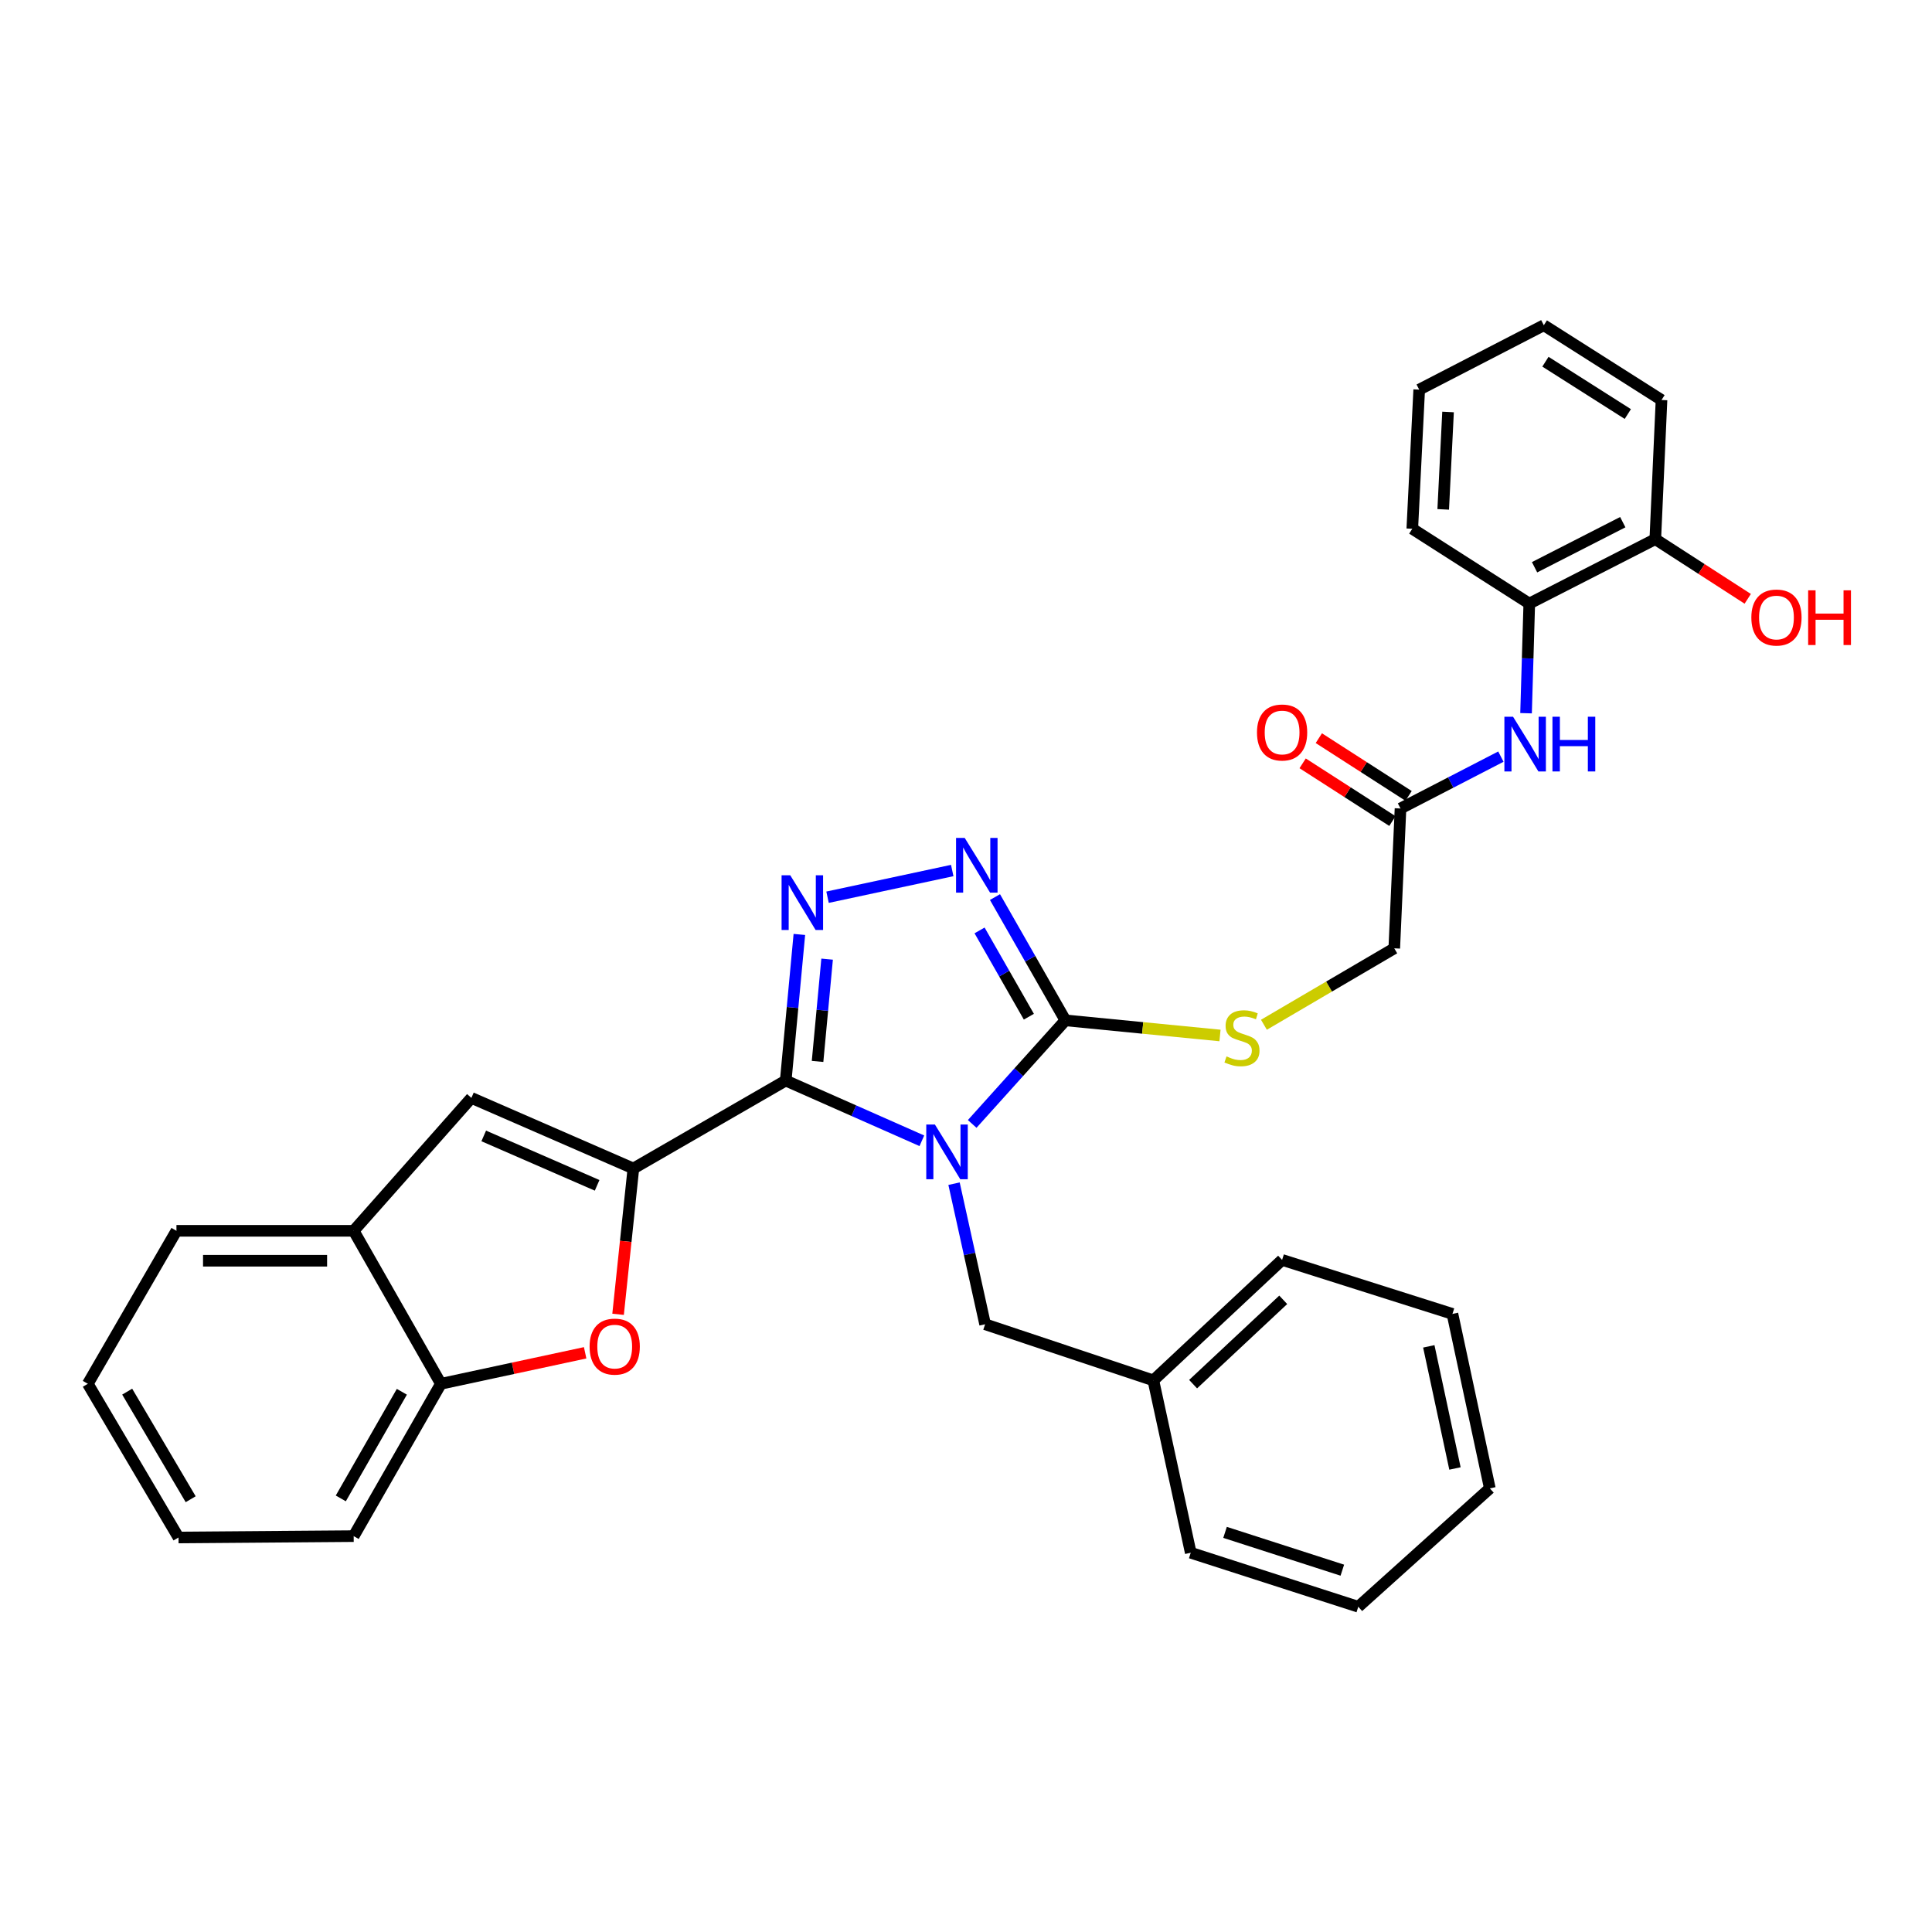 <?xml version='1.0' encoding='iso-8859-1'?>
<svg version='1.1' baseProfile='full'
              xmlns='http://www.w3.org/2000/svg'
                      xmlns:rdkit='http://www.rdkit.org/xml'
                      xmlns:xlink='http://www.w3.org/1999/xlink'
                  xml:space='preserve'
width='1000px' height='1000px' viewBox='0 0 1000 1000'>
<!-- END OF HEADER -->
<rect style='opacity:1.0;fill:#FFFFFF;stroke:none' width='1000' height='1000' x='0' y='0'> </rect>
<path class='bond-0' d='M 477.152,590.466 L 441.921,574.882' style='fill:none;fill-rule:evenodd;stroke:#0000FF;stroke-width:6px;stroke-linecap:butt;stroke-linejoin:miter;stroke-opacity:1' />
<path class='bond-0' d='M 441.921,574.882 L 406.69,559.298' style='fill:none;fill-rule:evenodd;stroke:#000000;stroke-width:6px;stroke-linecap:butt;stroke-linejoin:miter;stroke-opacity:1' />
<path class='bond-3' d='M 503.204,581.747 L 527.328,554.941' style='fill:none;fill-rule:evenodd;stroke:#0000FF;stroke-width:6px;stroke-linecap:butt;stroke-linejoin:miter;stroke-opacity:1' />
<path class='bond-3' d='M 527.328,554.941 L 551.451,528.135' style='fill:none;fill-rule:evenodd;stroke:#000000;stroke-width:6px;stroke-linecap:butt;stroke-linejoin:miter;stroke-opacity:1' />
<path class='bond-8' d='M 493.809,612.67 L 501.852,649.055' style='fill:none;fill-rule:evenodd;stroke:#0000FF;stroke-width:6px;stroke-linecap:butt;stroke-linejoin:miter;stroke-opacity:1' />
<path class='bond-8' d='M 501.852,649.055 L 509.894,685.44' style='fill:none;fill-rule:evenodd;stroke:#000000;stroke-width:6px;stroke-linecap:butt;stroke-linejoin:miter;stroke-opacity:1' />
<path class='bond-1' d='M 406.69,559.298 L 327.835,604.813' style='fill:none;fill-rule:evenodd;stroke:#000000;stroke-width:6px;stroke-linecap:butt;stroke-linejoin:miter;stroke-opacity:1' />
<path class='bond-2' d='M 406.69,559.298 L 410.219,521.482' style='fill:none;fill-rule:evenodd;stroke:#000000;stroke-width:6px;stroke-linecap:butt;stroke-linejoin:miter;stroke-opacity:1' />
<path class='bond-2' d='M 410.219,521.482 L 413.748,483.666' style='fill:none;fill-rule:evenodd;stroke:#0000FF;stroke-width:6px;stroke-linecap:butt;stroke-linejoin:miter;stroke-opacity:1' />
<path class='bond-2' d='M 423.169,549.392 L 425.639,522.921' style='fill:none;fill-rule:evenodd;stroke:#000000;stroke-width:6px;stroke-linecap:butt;stroke-linejoin:miter;stroke-opacity:1' />
<path class='bond-2' d='M 425.639,522.921 L 428.11,496.45' style='fill:none;fill-rule:evenodd;stroke:#0000FF;stroke-width:6px;stroke-linecap:butt;stroke-linejoin:miter;stroke-opacity:1' />
<path class='bond-5' d='M 327.835,604.813 L 323.877,642.548' style='fill:none;fill-rule:evenodd;stroke:#000000;stroke-width:6px;stroke-linecap:butt;stroke-linejoin:miter;stroke-opacity:1' />
<path class='bond-5' d='M 323.877,642.548 L 319.918,680.283' style='fill:none;fill-rule:evenodd;stroke:#FF0000;stroke-width:6px;stroke-linecap:butt;stroke-linejoin:miter;stroke-opacity:1' />
<path class='bond-6' d='M 327.835,604.813 L 243.99,568.272' style='fill:none;fill-rule:evenodd;stroke:#000000;stroke-width:6px;stroke-linecap:butt;stroke-linejoin:miter;stroke-opacity:1' />
<path class='bond-6' d='M 309.071,613.529 L 250.379,587.951' style='fill:none;fill-rule:evenodd;stroke:#000000;stroke-width:6px;stroke-linecap:butt;stroke-linejoin:miter;stroke-opacity:1' />
<path class='bond-32' d='M 428.334,464.4 L 492.877,450.582' style='fill:none;fill-rule:evenodd;stroke:#0000FF;stroke-width:6px;stroke-linecap:butt;stroke-linejoin:miter;stroke-opacity:1' />
<path class='bond-4' d='M 551.451,528.135 L 533.227,496.233' style='fill:none;fill-rule:evenodd;stroke:#000000;stroke-width:6px;stroke-linecap:butt;stroke-linejoin:miter;stroke-opacity:1' />
<path class='bond-4' d='M 533.227,496.233 L 515.002,464.331' style='fill:none;fill-rule:evenodd;stroke:#0000FF;stroke-width:6px;stroke-linecap:butt;stroke-linejoin:miter;stroke-opacity:1' />
<path class='bond-4' d='M 532.537,526.247 L 519.779,503.915' style='fill:none;fill-rule:evenodd;stroke:#000000;stroke-width:6px;stroke-linecap:butt;stroke-linejoin:miter;stroke-opacity:1' />
<path class='bond-4' d='M 519.779,503.915 L 507.022,481.584' style='fill:none;fill-rule:evenodd;stroke:#0000FF;stroke-width:6px;stroke-linecap:butt;stroke-linejoin:miter;stroke-opacity:1' />
<path class='bond-11' d='M 551.451,528.135 L 591.459,532.048' style='fill:none;fill-rule:evenodd;stroke:#000000;stroke-width:6px;stroke-linecap:butt;stroke-linejoin:miter;stroke-opacity:1' />
<path class='bond-11' d='M 591.459,532.048 L 631.467,535.962' style='fill:none;fill-rule:evenodd;stroke:#CCCC00;stroke-width:6px;stroke-linecap:butt;stroke-linejoin:miter;stroke-opacity:1' />
<path class='bond-7' d='M 302.873,700.206 L 265.542,708.229' style='fill:none;fill-rule:evenodd;stroke:#FF0000;stroke-width:6px;stroke-linecap:butt;stroke-linejoin:miter;stroke-opacity:1' />
<path class='bond-7' d='M 265.542,708.229 L 228.211,716.251' style='fill:none;fill-rule:evenodd;stroke:#000000;stroke-width:6px;stroke-linecap:butt;stroke-linejoin:miter;stroke-opacity:1' />
<path class='bond-9' d='M 243.99,568.272 L 183.066,637.069' style='fill:none;fill-rule:evenodd;stroke:#000000;stroke-width:6px;stroke-linecap:butt;stroke-linejoin:miter;stroke-opacity:1' />
<path class='bond-19' d='M 228.211,716.251 L 183.066,795.097' style='fill:none;fill-rule:evenodd;stroke:#000000;stroke-width:6px;stroke-linecap:butt;stroke-linejoin:miter;stroke-opacity:1' />
<path class='bond-19' d='M 207.999,720.383 L 176.397,775.575' style='fill:none;fill-rule:evenodd;stroke:#000000;stroke-width:6px;stroke-linecap:butt;stroke-linejoin:miter;stroke-opacity:1' />
<path class='bond-33' d='M 228.211,716.251 L 183.066,637.069' style='fill:none;fill-rule:evenodd;stroke:#000000;stroke-width:6px;stroke-linecap:butt;stroke-linejoin:miter;stroke-opacity:1' />
<path class='bond-17' d='M 509.894,685.44 L 596.975,714.479' style='fill:none;fill-rule:evenodd;stroke:#000000;stroke-width:6px;stroke-linecap:butt;stroke-linejoin:miter;stroke-opacity:1' />
<path class='bond-20' d='M 183.066,637.069 L 91.331,637.069' style='fill:none;fill-rule:evenodd;stroke:#000000;stroke-width:6px;stroke-linecap:butt;stroke-linejoin:miter;stroke-opacity:1' />
<path class='bond-20' d='M 169.305,652.556 L 105.091,652.556' style='fill:none;fill-rule:evenodd;stroke:#000000;stroke-width:6px;stroke-linecap:butt;stroke-linejoin:miter;stroke-opacity:1' />
<path class='bond-10' d='M 776.855,391.625 L 750.876,405.047' style='fill:none;fill-rule:evenodd;stroke:#0000FF;stroke-width:6px;stroke-linecap:butt;stroke-linejoin:miter;stroke-opacity:1' />
<path class='bond-10' d='M 750.876,405.047 L 724.898,418.469' style='fill:none;fill-rule:evenodd;stroke:#000000;stroke-width:6px;stroke-linecap:butt;stroke-linejoin:miter;stroke-opacity:1' />
<path class='bond-13' d='M 789.881,369.158 L 790.717,340.779' style='fill:none;fill-rule:evenodd;stroke:#0000FF;stroke-width:6px;stroke-linecap:butt;stroke-linejoin:miter;stroke-opacity:1' />
<path class='bond-13' d='M 790.717,340.779 L 791.552,312.4' style='fill:none;fill-rule:evenodd;stroke:#000000;stroke-width:6px;stroke-linecap:butt;stroke-linejoin:miter;stroke-opacity:1' />
<path class='bond-16' d='M 654.207,530.411 L 687.939,510.632' style='fill:none;fill-rule:evenodd;stroke:#CCCC00;stroke-width:6px;stroke-linecap:butt;stroke-linejoin:miter;stroke-opacity:1' />
<path class='bond-16' d='M 687.939,510.632 L 721.671,490.854' style='fill:none;fill-rule:evenodd;stroke:#000000;stroke-width:6px;stroke-linecap:butt;stroke-linejoin:miter;stroke-opacity:1' />
<path class='bond-12' d='M 724.898,418.469 L 721.671,490.854' style='fill:none;fill-rule:evenodd;stroke:#000000;stroke-width:6px;stroke-linecap:butt;stroke-linejoin:miter;stroke-opacity:1' />
<path class='bond-15' d='M 729.086,411.956 L 705.854,397.015' style='fill:none;fill-rule:evenodd;stroke:#000000;stroke-width:6px;stroke-linecap:butt;stroke-linejoin:miter;stroke-opacity:1' />
<path class='bond-15' d='M 705.854,397.015 L 682.622,382.074' style='fill:none;fill-rule:evenodd;stroke:#FF0000;stroke-width:6px;stroke-linecap:butt;stroke-linejoin:miter;stroke-opacity:1' />
<path class='bond-15' d='M 720.709,424.982 L 697.477,410.041' style='fill:none;fill-rule:evenodd;stroke:#000000;stroke-width:6px;stroke-linecap:butt;stroke-linejoin:miter;stroke-opacity:1' />
<path class='bond-15' d='M 697.477,410.041 L 674.245,395.1' style='fill:none;fill-rule:evenodd;stroke:#FF0000;stroke-width:6px;stroke-linecap:butt;stroke-linejoin:miter;stroke-opacity:1' />
<path class='bond-14' d='M 791.552,312.4 L 856.779,279.06' style='fill:none;fill-rule:evenodd;stroke:#000000;stroke-width:6px;stroke-linecap:butt;stroke-linejoin:miter;stroke-opacity:1' />
<path class='bond-14' d='M 794.288,293.609 L 839.946,270.271' style='fill:none;fill-rule:evenodd;stroke:#000000;stroke-width:6px;stroke-linecap:butt;stroke-linejoin:miter;stroke-opacity:1' />
<path class='bond-21' d='M 791.552,312.4 L 730.998,273.691' style='fill:none;fill-rule:evenodd;stroke:#000000;stroke-width:6px;stroke-linecap:butt;stroke-linejoin:miter;stroke-opacity:1' />
<path class='bond-18' d='M 856.779,279.06 L 880.703,294.506' style='fill:none;fill-rule:evenodd;stroke:#000000;stroke-width:6px;stroke-linecap:butt;stroke-linejoin:miter;stroke-opacity:1' />
<path class='bond-18' d='M 880.703,294.506 L 904.627,309.952' style='fill:none;fill-rule:evenodd;stroke:#FF0000;stroke-width:6px;stroke-linecap:butt;stroke-linejoin:miter;stroke-opacity:1' />
<path class='bond-22' d='M 856.779,279.06 L 859.997,207.036' style='fill:none;fill-rule:evenodd;stroke:#000000;stroke-width:6px;stroke-linecap:butt;stroke-linejoin:miter;stroke-opacity:1' />
<path class='bond-23' d='M 596.975,714.479 L 663.612,652.126' style='fill:none;fill-rule:evenodd;stroke:#000000;stroke-width:6px;stroke-linecap:butt;stroke-linejoin:miter;stroke-opacity:1' />
<path class='bond-23' d='M 617.552,716.434 L 664.198,672.787' style='fill:none;fill-rule:evenodd;stroke:#000000;stroke-width:6px;stroke-linecap:butt;stroke-linejoin:miter;stroke-opacity:1' />
<path class='bond-24' d='M 596.975,714.479 L 616.325,803.701' style='fill:none;fill-rule:evenodd;stroke:#000000;stroke-width:6px;stroke-linecap:butt;stroke-linejoin:miter;stroke-opacity:1' />
<path class='bond-25' d='M 183.066,795.097 L 92.398,795.803' style='fill:none;fill-rule:evenodd;stroke:#000000;stroke-width:6px;stroke-linecap:butt;stroke-linejoin:miter;stroke-opacity:1' />
<path class='bond-26' d='M 91.331,637.069 L 45.455,716.251' style='fill:none;fill-rule:evenodd;stroke:#000000;stroke-width:6px;stroke-linecap:butt;stroke-linejoin:miter;stroke-opacity:1' />
<path class='bond-27' d='M 730.998,273.691 L 734.577,201.668' style='fill:none;fill-rule:evenodd;stroke:#000000;stroke-width:6px;stroke-linecap:butt;stroke-linejoin:miter;stroke-opacity:1' />
<path class='bond-27' d='M 747.003,263.656 L 749.508,213.24' style='fill:none;fill-rule:evenodd;stroke:#000000;stroke-width:6px;stroke-linecap:butt;stroke-linejoin:miter;stroke-opacity:1' />
<path class='bond-36' d='M 859.997,207.036 L 799.081,168.345' style='fill:none;fill-rule:evenodd;stroke:#000000;stroke-width:6px;stroke-linecap:butt;stroke-linejoin:miter;stroke-opacity:1' />
<path class='bond-36' d='M 842.556,214.305 L 799.915,187.221' style='fill:none;fill-rule:evenodd;stroke:#000000;stroke-width:6px;stroke-linecap:butt;stroke-linejoin:miter;stroke-opacity:1' />
<path class='bond-30' d='M 663.612,652.126 L 751.785,680.08' style='fill:none;fill-rule:evenodd;stroke:#000000;stroke-width:6px;stroke-linecap:butt;stroke-linejoin:miter;stroke-opacity:1' />
<path class='bond-29' d='M 616.325,803.701 L 703.044,831.655' style='fill:none;fill-rule:evenodd;stroke:#000000;stroke-width:6px;stroke-linecap:butt;stroke-linejoin:miter;stroke-opacity:1' />
<path class='bond-29' d='M 634.084,793.154 L 694.788,812.722' style='fill:none;fill-rule:evenodd;stroke:#000000;stroke-width:6px;stroke-linecap:butt;stroke-linejoin:miter;stroke-opacity:1' />
<path class='bond-35' d='M 92.398,795.803 L 45.455,716.251' style='fill:none;fill-rule:evenodd;stroke:#000000;stroke-width:6px;stroke-linecap:butt;stroke-linejoin:miter;stroke-opacity:1' />
<path class='bond-35' d='M 98.694,775.999 L 65.834,720.313' style='fill:none;fill-rule:evenodd;stroke:#000000;stroke-width:6px;stroke-linecap:butt;stroke-linejoin:miter;stroke-opacity:1' />
<path class='bond-28' d='M 734.577,201.668 L 799.081,168.345' style='fill:none;fill-rule:evenodd;stroke:#000000;stroke-width:6px;stroke-linecap:butt;stroke-linejoin:miter;stroke-opacity:1' />
<path class='bond-31' d='M 703.044,831.655 L 771.135,770.378' style='fill:none;fill-rule:evenodd;stroke:#000000;stroke-width:6px;stroke-linecap:butt;stroke-linejoin:miter;stroke-opacity:1' />
<path class='bond-34' d='M 751.785,680.08 L 771.135,770.378' style='fill:none;fill-rule:evenodd;stroke:#000000;stroke-width:6px;stroke-linecap:butt;stroke-linejoin:miter;stroke-opacity:1' />
<path class='bond-34' d='M 739.544,696.87 L 753.09,760.079' style='fill:none;fill-rule:evenodd;stroke:#000000;stroke-width:6px;stroke-linecap:butt;stroke-linejoin:miter;stroke-opacity:1' />
<path  class='atom-0' d='M 483.914 582.066
L 493.194 597.066
Q 494.114 598.546, 495.594 601.226
Q 497.074 603.906, 497.154 604.066
L 497.154 582.066
L 500.914 582.066
L 500.914 610.386
L 497.034 610.386
L 487.074 593.986
Q 485.914 592.066, 484.674 589.866
Q 483.474 587.666, 483.114 586.986
L 483.114 610.386
L 479.434 610.386
L 479.434 582.066
L 483.914 582.066
' fill='#0000FF'/>
<path  class='atom-3' d='M 409.026 453.033
L 418.306 468.033
Q 419.226 469.513, 420.706 472.193
Q 422.186 474.873, 422.266 475.033
L 422.266 453.033
L 426.026 453.033
L 426.026 481.353
L 422.146 481.353
L 412.186 464.953
Q 411.026 463.033, 409.786 460.833
Q 408.586 458.633, 408.226 457.953
L 408.226 481.353
L 404.546 481.353
L 404.546 453.033
L 409.026 453.033
' fill='#0000FF'/>
<path  class='atom-5' d='M 499.332 433.7
L 508.612 448.7
Q 509.532 450.18, 511.012 452.86
Q 512.492 455.54, 512.572 455.7
L 512.572 433.7
L 516.332 433.7
L 516.332 462.02
L 512.452 462.02
L 502.492 445.62
Q 501.332 443.7, 500.092 441.5
Q 498.892 439.3, 498.532 438.62
L 498.532 462.02
L 494.852 462.02
L 494.852 433.7
L 499.332 433.7
' fill='#0000FF'/>
<path  class='atom-6' d='M 305.173 696.998
Q 305.173 690.198, 308.533 686.398
Q 311.893 682.598, 318.173 682.598
Q 324.453 682.598, 327.813 686.398
Q 331.173 690.198, 331.173 696.998
Q 331.173 703.878, 327.773 707.798
Q 324.373 711.678, 318.173 711.678
Q 311.933 711.678, 308.533 707.798
Q 305.173 703.918, 305.173 696.998
M 318.173 708.478
Q 322.493 708.478, 324.813 705.598
Q 327.173 702.678, 327.173 696.998
Q 327.173 691.438, 324.813 688.638
Q 322.493 685.798, 318.173 685.798
Q 313.853 685.798, 311.493 688.598
Q 309.173 691.398, 309.173 696.998
Q 309.173 702.718, 311.493 705.598
Q 313.853 708.478, 318.173 708.478
' fill='#FF0000'/>
<path  class='atom-11' d='M 783.15 370.978
L 792.43 385.978
Q 793.35 387.458, 794.83 390.138
Q 796.31 392.818, 796.39 392.978
L 796.39 370.978
L 800.15 370.978
L 800.15 399.298
L 796.27 399.298
L 786.31 382.898
Q 785.15 380.978, 783.91 378.778
Q 782.71 376.578, 782.35 375.898
L 782.35 399.298
L 778.67 399.298
L 778.67 370.978
L 783.15 370.978
' fill='#0000FF'/>
<path  class='atom-11' d='M 803.55 370.978
L 807.39 370.978
L 807.39 383.018
L 821.87 383.018
L 821.87 370.978
L 825.71 370.978
L 825.71 399.298
L 821.87 399.298
L 821.87 386.218
L 807.39 386.218
L 807.39 399.298
L 803.55 399.298
L 803.55 370.978
' fill='#0000FF'/>
<path  class='atom-12' d='M 634.842 546.794
Q 635.162 546.914, 636.482 547.474
Q 637.802 548.034, 639.242 548.394
Q 640.722 548.714, 642.162 548.714
Q 644.842 548.714, 646.402 547.434
Q 647.962 546.114, 647.962 543.834
Q 647.962 542.274, 647.162 541.314
Q 646.402 540.354, 645.202 539.834
Q 644.002 539.314, 642.002 538.714
Q 639.482 537.954, 637.962 537.234
Q 636.482 536.514, 635.402 534.994
Q 634.362 533.474, 634.362 530.914
Q 634.362 527.354, 636.762 525.154
Q 639.202 522.954, 644.002 522.954
Q 647.282 522.954, 651.002 524.514
L 650.082 527.594
Q 646.682 526.194, 644.122 526.194
Q 641.362 526.194, 639.842 527.354
Q 638.322 528.474, 638.362 530.434
Q 638.362 531.954, 639.122 532.874
Q 639.922 533.794, 641.042 534.314
Q 642.202 534.834, 644.122 535.434
Q 646.682 536.234, 648.202 537.034
Q 649.722 537.834, 650.802 539.474
Q 651.922 541.074, 651.922 543.834
Q 651.922 547.754, 649.282 549.874
Q 646.682 551.954, 642.322 551.954
Q 639.802 551.954, 637.882 551.394
Q 636.002 550.874, 633.762 549.954
L 634.842 546.794
' fill='#CCCC00'/>
<path  class='atom-16' d='M 650.612 379.135
Q 650.612 372.335, 653.972 368.535
Q 657.332 364.735, 663.612 364.735
Q 669.892 364.735, 673.252 368.535
Q 676.612 372.335, 676.612 379.135
Q 676.612 386.015, 673.212 389.935
Q 669.812 393.815, 663.612 393.815
Q 657.372 393.815, 653.972 389.935
Q 650.612 386.055, 650.612 379.135
M 663.612 390.615
Q 667.932 390.615, 670.252 387.735
Q 672.612 384.815, 672.612 379.135
Q 672.612 373.575, 670.252 370.775
Q 667.932 367.935, 663.612 367.935
Q 659.292 367.935, 656.932 370.735
Q 654.612 373.535, 654.612 379.135
Q 654.612 384.855, 656.932 387.735
Q 659.292 390.615, 663.612 390.615
' fill='#FF0000'/>
<path  class='atom-19' d='M 906.493 319.63
Q 906.493 312.83, 909.853 309.03
Q 913.213 305.23, 919.493 305.23
Q 925.773 305.23, 929.133 309.03
Q 932.493 312.83, 932.493 319.63
Q 932.493 326.51, 929.093 330.43
Q 925.693 334.31, 919.493 334.31
Q 913.253 334.31, 909.853 330.43
Q 906.493 326.55, 906.493 319.63
M 919.493 331.11
Q 923.813 331.11, 926.133 328.23
Q 928.493 325.31, 928.493 319.63
Q 928.493 314.07, 926.133 311.27
Q 923.813 308.43, 919.493 308.43
Q 915.173 308.43, 912.813 311.23
Q 910.493 314.03, 910.493 319.63
Q 910.493 325.35, 912.813 328.23
Q 915.173 331.11, 919.493 331.11
' fill='#FF0000'/>
<path  class='atom-19' d='M 935.893 305.55
L 939.733 305.55
L 939.733 317.59
L 954.213 317.59
L 954.213 305.55
L 958.053 305.55
L 958.053 333.87
L 954.213 333.87
L 954.213 320.79
L 939.733 320.79
L 939.733 333.87
L 935.893 333.87
L 935.893 305.55
' fill='#FF0000'/>
</svg>
